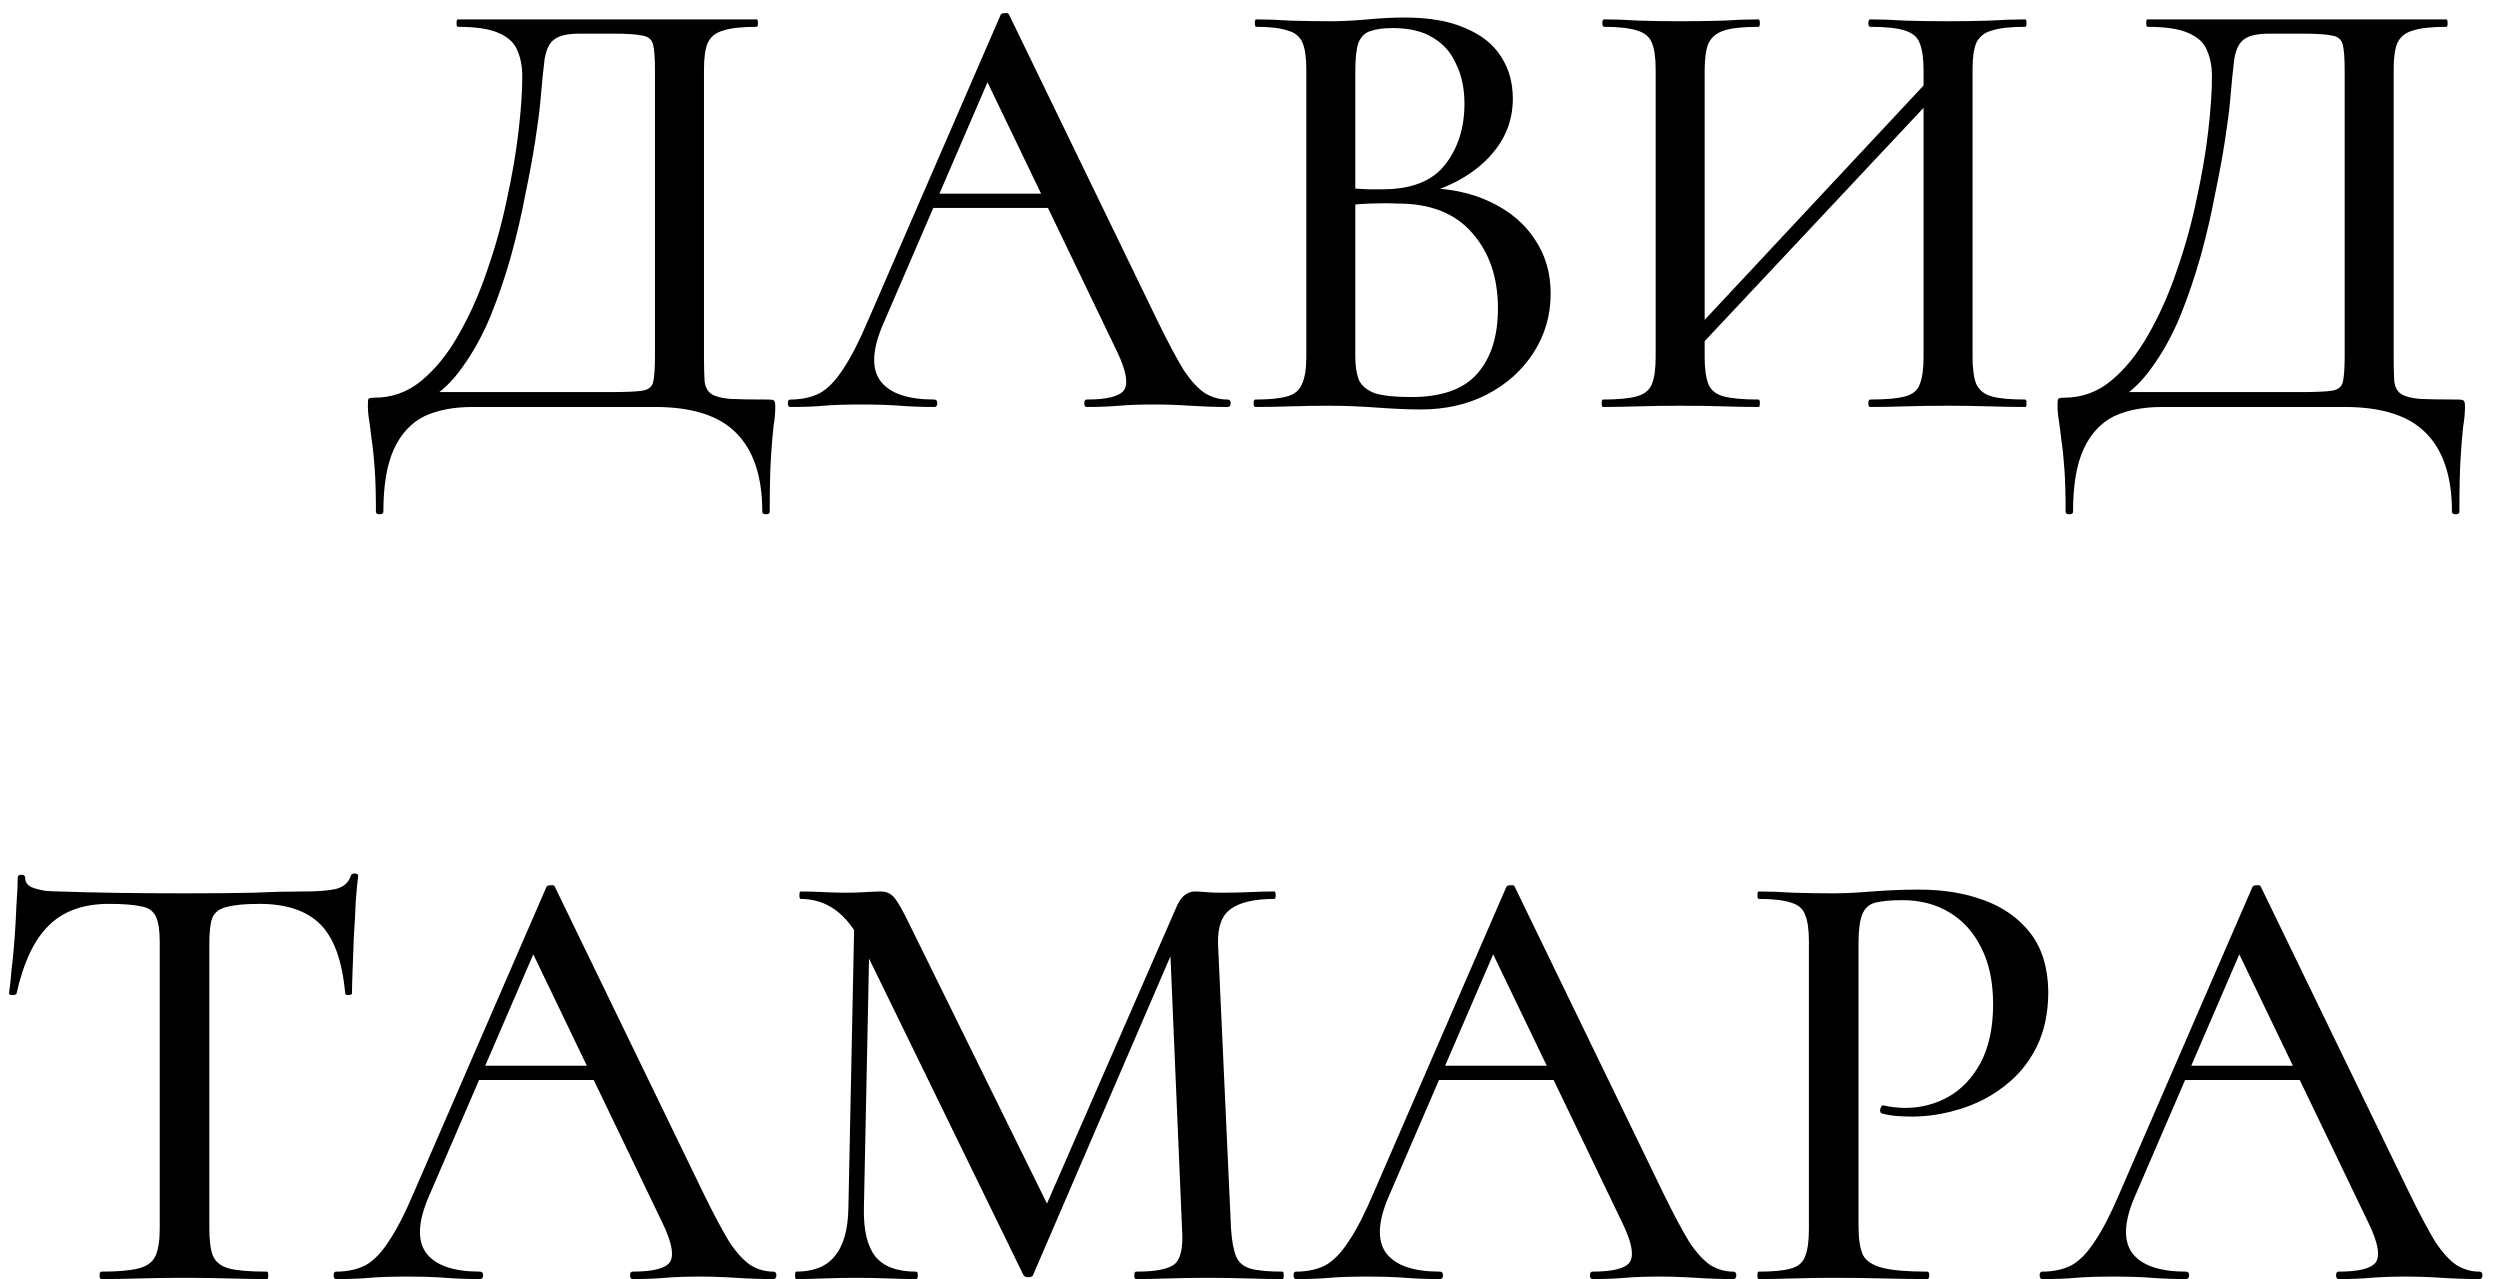 <?xml version="1.0" encoding="UTF-8"?> <svg xmlns="http://www.w3.org/2000/svg" width="129" height="66" viewBox="0 0 129 66" fill="none"><path d="M39.621 20.616C39.813 20.616 39.92 20.637 39.941 20.68C39.984 20.701 40.005 20.808 40.005 21C40.005 21.299 39.974 21.64 39.91 22.024C39.867 22.408 39.824 22.931 39.782 23.592C39.739 24.253 39.718 25.192 39.718 26.408C39.718 26.493 39.654 26.536 39.526 26.536C39.398 26.536 39.334 26.493 39.334 26.408C39.334 24.595 38.886 23.24 37.989 22.344C37.115 21.448 35.718 21 33.797 21H24.39C23.408 21 22.576 21.16 21.893 21.48C21.211 21.821 20.688 22.387 20.326 23.176C19.963 23.965 19.782 25.043 19.782 26.408C19.782 26.493 19.718 26.536 19.59 26.536C19.462 26.536 19.398 26.493 19.398 26.408C19.398 25.512 19.376 24.765 19.334 24.168C19.291 23.571 19.238 23.069 19.174 22.664C19.131 22.28 19.088 21.949 19.046 21.672C19.003 21.416 18.982 21.16 18.982 20.904C18.982 20.733 18.992 20.627 19.014 20.584C19.056 20.541 19.163 20.52 19.334 20.52C20.23 20.52 21.029 20.232 21.733 19.656C22.459 19.059 23.099 18.269 23.654 17.288C24.23 16.285 24.72 15.187 25.125 13.992C25.552 12.776 25.893 11.549 26.149 10.312C26.427 9.053 26.63 7.869 26.758 6.76C26.886 5.651 26.95 4.712 26.95 3.944C26.95 3.432 26.864 2.984 26.694 2.6C26.544 2.216 26.224 1.917 25.733 1.704C25.264 1.491 24.56 1.384 23.622 1.384C23.579 1.384 23.558 1.32 23.558 1.192C23.558 1.064 23.579 1 23.622 1C23.75 1 24.112 1 24.709 1C25.307 1 26.053 1 26.95 1C27.867 1 28.848 1 29.893 1C30.939 1 31.984 1 33.029 1C34.075 1 35.035 1 35.91 1C36.784 1 37.499 1 38.053 1C38.63 1 38.96 1 39.045 1C39.088 1 39.109 1.064 39.109 1.192C39.109 1.32 39.088 1.384 39.045 1.384C38.278 1.384 37.702 1.448 37.318 1.576C36.934 1.683 36.667 1.896 36.517 2.216C36.389 2.515 36.325 2.973 36.325 3.592V18.408C36.325 18.941 36.336 19.368 36.358 19.688C36.4 19.987 36.517 20.2 36.709 20.328C36.901 20.456 37.221 20.541 37.669 20.584C38.139 20.605 38.789 20.616 39.621 20.616ZM33.797 18.344V3.656C33.797 3.016 33.766 2.568 33.702 2.312C33.638 2.035 33.446 1.875 33.126 1.832C32.827 1.768 32.315 1.736 31.59 1.736H29.925C29.307 1.736 28.869 1.832 28.613 2.024C28.358 2.195 28.187 2.536 28.102 3.048C28.038 3.539 27.963 4.285 27.878 5.288C27.835 5.757 27.75 6.408 27.622 7.24C27.494 8.072 27.323 9 27.11 10.024C26.918 11.048 26.672 12.104 26.373 13.192C26.075 14.259 25.723 15.293 25.317 16.296C24.912 17.277 24.432 18.152 23.878 18.92C23.344 19.688 22.736 20.264 22.053 20.648L21.989 20.232H31.43C32.219 20.232 32.773 20.211 33.093 20.168C33.435 20.125 33.638 19.976 33.702 19.72C33.766 19.443 33.797 18.984 33.797 18.344ZM47.693 10.728L48.172 9.992H54.764L54.989 10.728H47.693ZM63.34 20.616C63.447 20.616 63.501 20.68 63.501 20.808C63.501 20.936 63.447 21 63.34 21C62.722 21 62.082 20.979 61.42 20.936C60.781 20.893 60.151 20.872 59.532 20.872C58.85 20.872 58.252 20.893 57.74 20.936C57.25 20.979 56.695 21 56.077 21C55.991 21 55.949 20.936 55.949 20.808C55.949 20.68 55.991 20.616 56.077 20.616C57.122 20.616 57.762 20.456 57.996 20.136C58.231 19.795 58.114 19.133 57.645 18.152L50.764 3.848L51.788 2.312L45.548 16.776C44.994 18.077 44.962 19.048 45.453 19.688C45.943 20.307 46.861 20.616 48.205 20.616C48.311 20.616 48.364 20.68 48.364 20.808C48.364 20.936 48.311 21 48.205 21C47.565 21 46.978 20.979 46.444 20.936C45.911 20.893 45.239 20.872 44.428 20.872C43.639 20.872 42.999 20.893 42.508 20.936C42.039 20.979 41.463 21 40.781 21C40.695 21 40.653 20.936 40.653 20.808C40.653 20.68 40.695 20.616 40.781 20.616C41.356 20.616 41.858 20.509 42.285 20.296C42.711 20.061 43.117 19.645 43.501 19.048C43.906 18.451 44.343 17.597 44.812 16.488L51.629 0.776C51.65 0.712 51.724 0.68 51.852 0.68C51.98 0.659 52.055 0.691 52.077 0.776L59.757 16.616C60.269 17.661 60.706 18.483 61.069 19.08C61.453 19.656 61.826 20.061 62.188 20.296C62.551 20.509 62.935 20.616 63.34 20.616ZM73.07 10.12L73.422 9.704C74.745 9.704 75.897 9.939 76.878 10.408C77.881 10.877 78.649 11.517 79.182 12.328C79.737 13.139 80.014 14.077 80.014 15.144C80.014 16.275 79.716 17.299 79.118 18.216C78.542 19.112 77.742 19.827 76.718 20.36C75.716 20.872 74.585 21.128 73.326 21.128C72.686 21.128 71.929 21.096 71.054 21.032C70.18 20.968 69.38 20.936 68.654 20.936C67.929 20.936 67.236 20.947 66.574 20.968C65.913 20.989 65.316 21 64.782 21C64.718 21 64.686 20.936 64.686 20.808C64.686 20.68 64.718 20.616 64.782 20.616C65.486 20.616 66.03 20.563 66.414 20.456C66.798 20.349 67.054 20.136 67.182 19.816C67.332 19.496 67.406 19.027 67.406 18.408V3.592C67.406 2.973 67.342 2.515 67.214 2.216C67.086 1.896 66.83 1.683 66.446 1.576C66.084 1.448 65.54 1.384 64.814 1.384C64.772 1.384 64.75 1.32 64.75 1.192C64.75 1.064 64.772 1 64.814 1C65.348 1 65.934 1.021 66.574 1.064C67.236 1.085 67.929 1.096 68.654 1.096C69.23 1.096 69.87 1.064 70.574 1C71.278 0.936 71.908 0.904 72.462 0.904C73.742 0.904 74.788 1.085 75.598 1.448C76.43 1.789 77.049 2.28 77.454 2.92C77.86 3.539 78.062 4.264 78.062 5.096C78.062 6.291 77.614 7.336 76.718 8.232C75.822 9.128 74.606 9.757 73.07 10.12ZM71.854 1.448C71.385 1.448 71.001 1.501 70.702 1.608C70.425 1.693 70.222 1.896 70.094 2.216C69.988 2.515 69.934 2.995 69.934 3.656V9.928L68.878 9.672C69.561 9.715 70.126 9.747 70.574 9.768C71.022 9.768 71.278 9.768 71.342 9.768C72.836 9.768 73.913 9.341 74.574 8.488C75.236 7.635 75.566 6.589 75.566 5.352C75.566 4.584 75.428 3.912 75.15 3.336C74.894 2.739 74.5 2.28 73.966 1.96C73.433 1.619 72.729 1.448 71.854 1.448ZM72.814 20.488C74.372 20.488 75.502 20.093 76.206 19.304C76.932 18.493 77.294 17.363 77.294 15.912C77.294 14.333 76.857 13.043 75.982 12.04C75.108 11.016 73.828 10.504 72.142 10.504C71.716 10.483 71.225 10.483 70.67 10.504C70.116 10.525 69.55 10.579 68.974 10.664L69.934 10.312V18.408C69.934 18.899 69.998 19.304 70.126 19.624C70.276 19.923 70.553 20.147 70.958 20.296C71.385 20.424 72.004 20.488 72.814 20.488ZM86.936 18.696L86.392 18.184L100.44 3.144L101.016 3.688L86.936 18.696ZM82.712 21C82.67 21 82.648 20.936 82.648 20.808C82.648 20.68 82.67 20.616 82.712 20.616C83.48 20.616 84.056 20.563 84.44 20.456C84.846 20.349 85.112 20.136 85.24 19.816C85.368 19.496 85.432 19.027 85.432 18.408V3.592C85.432 2.973 85.368 2.515 85.24 2.216C85.112 1.896 84.856 1.683 84.472 1.576C84.088 1.448 83.523 1.384 82.776 1.384C82.712 1.384 82.68 1.32 82.68 1.192C82.68 1.064 82.712 1 82.776 1C83.31 1 83.907 1.021 84.568 1.064C85.23 1.085 85.923 1.096 86.648 1.096C87.502 1.096 88.259 1.085 88.92 1.064C89.603 1.021 90.211 1 90.744 1C90.787 1 90.808 1.064 90.808 1.192C90.808 1.32 90.787 1.384 90.744 1.384C89.955 1.384 89.358 1.448 88.952 1.576C88.568 1.704 88.302 1.928 88.152 2.248C88.024 2.568 87.96 3.037 87.96 3.656V18.408C87.96 19.027 88.024 19.496 88.152 19.816C88.28 20.136 88.547 20.349 88.952 20.456C89.358 20.563 89.955 20.616 90.744 20.616C90.787 20.616 90.808 20.68 90.808 20.808C90.808 20.936 90.787 21 90.744 21C90.19 21 89.582 20.989 88.92 20.968C88.259 20.947 87.502 20.936 86.648 20.936C85.923 20.936 85.219 20.947 84.536 20.968C83.854 20.989 83.246 21 82.712 21ZM96.504 21C96.44 21 96.408 20.936 96.408 20.808C96.408 20.68 96.44 20.616 96.504 20.616C97.315 20.616 97.912 20.563 98.296 20.456C98.702 20.349 98.958 20.136 99.064 19.816C99.192 19.496 99.256 19.027 99.256 18.408V3.656C99.256 3.037 99.192 2.568 99.064 2.248C98.958 1.928 98.702 1.704 98.296 1.576C97.912 1.448 97.315 1.384 96.504 1.384C96.44 1.384 96.408 1.32 96.408 1.192C96.408 1.064 96.44 1 96.504 1C97.038 1 97.635 1.021 98.296 1.064C98.958 1.085 99.704 1.096 100.536 1.096C101.262 1.096 101.966 1.085 102.648 1.064C103.352 1.021 103.971 1 104.504 1C104.547 1 104.568 1.064 104.568 1.192C104.568 1.32 104.547 1.384 104.504 1.384C103.736 1.384 103.16 1.448 102.776 1.576C102.392 1.683 102.126 1.896 101.976 2.216C101.848 2.515 101.784 2.973 101.784 3.592V18.408C101.784 19.027 101.848 19.496 101.976 19.816C102.126 20.136 102.392 20.349 102.776 20.456C103.16 20.563 103.736 20.616 104.504 20.616C104.547 20.616 104.568 20.68 104.568 20.808C104.568 20.936 104.547 21 104.504 21C103.971 21 103.352 20.989 102.648 20.968C101.966 20.947 101.262 20.936 100.536 20.936C99.704 20.936 98.958 20.947 98.296 20.968C97.635 20.989 97.038 21 96.504 21ZM126.809 20.616C127.001 20.616 127.108 20.637 127.129 20.68C127.172 20.701 127.193 20.808 127.193 21C127.193 21.299 127.161 21.64 127.097 22.024C127.054 22.408 127.012 22.931 126.969 23.592C126.926 24.253 126.905 25.192 126.905 26.408C126.905 26.493 126.841 26.536 126.713 26.536C126.585 26.536 126.521 26.493 126.521 26.408C126.521 24.595 126.073 23.24 125.177 22.344C124.302 21.448 122.905 21 120.985 21H111.577C110.596 21 109.764 21.16 109.081 21.48C108.398 21.821 107.876 22.387 107.513 23.176C107.15 23.965 106.969 25.043 106.969 26.408C106.969 26.493 106.905 26.536 106.777 26.536C106.649 26.536 106.585 26.493 106.585 26.408C106.585 25.512 106.564 24.765 106.521 24.168C106.478 23.571 106.425 23.069 106.361 22.664C106.318 22.28 106.276 21.949 106.233 21.672C106.19 21.416 106.169 21.16 106.169 20.904C106.169 20.733 106.18 20.627 106.201 20.584C106.244 20.541 106.35 20.52 106.521 20.52C107.417 20.52 108.217 20.232 108.921 19.656C109.646 19.059 110.286 18.269 110.841 17.288C111.417 16.285 111.908 15.187 112.313 13.992C112.74 12.776 113.081 11.549 113.337 10.312C113.614 9.053 113.817 7.869 113.945 6.76C114.073 5.651 114.137 4.712 114.137 3.944C114.137 3.432 114.052 2.984 113.881 2.6C113.732 2.216 113.412 1.917 112.921 1.704C112.452 1.491 111.748 1.384 110.809 1.384C110.766 1.384 110.745 1.32 110.745 1.192C110.745 1.064 110.766 1 110.809 1C110.937 1 111.3 1 111.897 1C112.494 1 113.241 1 114.137 1C115.054 1 116.036 1 117.081 1C118.126 1 119.172 1 120.217 1C121.262 1 122.222 1 123.097 1C123.972 1 124.686 1 125.241 1C125.817 1 126.148 1 126.233 1C126.276 1 126.297 1.064 126.297 1.192C126.297 1.32 126.276 1.384 126.233 1.384C125.465 1.384 124.889 1.448 124.505 1.576C124.121 1.683 123.854 1.896 123.705 2.216C123.577 2.515 123.513 2.973 123.513 3.592V18.408C123.513 18.941 123.524 19.368 123.545 19.688C123.588 19.987 123.705 20.2 123.897 20.328C124.089 20.456 124.409 20.541 124.857 20.584C125.326 20.605 125.977 20.616 126.809 20.616ZM120.985 18.344V3.656C120.985 3.016 120.953 2.568 120.889 2.312C120.825 2.035 120.633 1.875 120.313 1.832C120.014 1.768 119.502 1.736 118.777 1.736H117.113C116.494 1.736 116.057 1.832 115.801 2.024C115.545 2.195 115.374 2.536 115.289 3.048C115.225 3.539 115.15 4.285 115.065 5.288C115.022 5.757 114.937 6.408 114.809 7.24C114.681 8.072 114.51 9 114.297 10.024C114.105 11.048 113.86 12.104 113.561 13.192C113.262 14.259 112.91 15.293 112.505 16.296C112.1 17.277 111.62 18.152 111.065 18.92C110.532 19.688 109.924 20.264 109.241 20.648L109.177 20.232H118.617C119.406 20.232 119.961 20.211 120.281 20.168C120.622 20.125 120.825 19.976 120.889 19.72C120.953 19.443 120.985 18.984 120.985 18.344ZM5.618 46.64C4.295 46.64 3.261 47.013 2.514 47.76C1.767 48.485 1.213 49.659 0.85 51.28C0.829 51.323 0.754 51.344 0.626 51.344C0.519 51.344 0.466 51.312 0.466 51.248C0.509 50.971 0.551 50.576 0.594 50.064C0.658 49.552 0.711 48.997 0.754 48.4C0.797 47.803 0.829 47.227 0.85 46.672C0.893 46.117 0.914 45.659 0.914 45.296C0.914 45.189 0.978 45.136 1.106 45.136C1.234 45.136 1.298 45.189 1.298 45.296C1.298 45.509 1.405 45.669 1.618 45.776C1.831 45.861 2.077 45.925 2.354 45.968C2.631 45.989 2.866 46 3.058 46C4.893 46.064 7.037 46.096 9.49 46.096C10.983 46.096 12.178 46.085 13.074 46.064C13.97 46.021 14.834 46 15.666 46C16.391 46 16.946 45.957 17.33 45.872C17.735 45.765 17.991 45.541 18.098 45.2C18.119 45.115 18.183 45.072 18.29 45.072C18.418 45.072 18.482 45.115 18.482 45.2C18.439 45.52 18.397 45.968 18.354 46.544C18.333 47.12 18.301 47.717 18.258 48.336C18.237 48.955 18.215 49.531 18.194 50.064C18.173 50.597 18.162 50.992 18.162 51.248C18.162 51.312 18.098 51.344 17.97 51.344C17.863 51.344 17.81 51.312 17.81 51.248C17.661 49.584 17.234 48.4 16.53 47.696C15.826 46.992 14.781 46.64 13.394 46.64C12.647 46.64 12.082 46.693 11.698 46.8C11.335 46.885 11.09 47.067 10.962 47.344C10.855 47.621 10.802 48.059 10.802 48.656V63.408C10.802 64.027 10.866 64.496 10.994 64.816C11.143 65.136 11.421 65.349 11.826 65.456C12.253 65.563 12.903 65.616 13.778 65.616C13.821 65.616 13.842 65.68 13.842 65.808C13.842 65.936 13.821 66 13.778 66C13.202 66 12.551 65.989 11.826 65.968C11.122 65.947 10.343 65.936 9.49 65.936C8.679 65.936 7.911 65.947 7.186 65.968C6.482 65.989 5.831 66 5.234 66C5.17 66 5.138 65.936 5.138 65.808C5.138 65.68 5.17 65.616 5.234 65.616C6.066 65.616 6.695 65.563 7.122 65.456C7.57 65.349 7.869 65.136 8.018 64.816C8.167 64.496 8.242 64.027 8.242 63.408V48.592C8.242 48.016 8.178 47.589 8.05 47.312C7.922 47.013 7.666 46.832 7.282 46.768C6.898 46.683 6.343 46.64 5.618 46.64ZM24.255 55.728L24.735 54.992H31.327L31.551 55.728H24.255ZM39.903 65.616C40.01 65.616 40.063 65.68 40.063 65.808C40.063 65.936 40.01 66 39.903 66C39.284 66 38.644 65.979 37.983 65.936C37.343 65.893 36.714 65.872 36.095 65.872C35.412 65.872 34.815 65.893 34.303 65.936C33.812 65.979 33.258 66 32.639 66C32.554 66 32.511 65.936 32.511 65.808C32.511 65.68 32.554 65.616 32.639 65.616C33.684 65.616 34.324 65.456 34.559 65.136C34.794 64.795 34.676 64.133 34.207 63.152L27.327 48.848L28.351 47.312L22.111 61.776C21.556 63.077 21.524 64.048 22.015 64.688C22.506 65.307 23.423 65.616 24.767 65.616C24.874 65.616 24.927 65.68 24.927 65.808C24.927 65.936 24.874 66 24.767 66C24.127 66 23.54 65.979 23.007 65.936C22.474 65.893 21.802 65.872 20.991 65.872C20.202 65.872 19.562 65.893 19.071 65.936C18.602 65.979 18.026 66 17.343 66C17.258 66 17.215 65.936 17.215 65.808C17.215 65.68 17.258 65.616 17.343 65.616C17.919 65.616 18.42 65.509 18.847 65.296C19.274 65.061 19.679 64.645 20.063 64.048C20.468 63.451 20.906 62.597 21.375 61.488L28.191 45.776C28.212 45.712 28.287 45.68 28.415 45.68C28.543 45.659 28.618 45.691 28.639 45.776L36.319 61.616C36.831 62.661 37.268 63.483 37.631 64.08C38.015 64.656 38.388 65.061 38.751 65.296C39.114 65.509 39.498 65.616 39.903 65.616ZM43.777 62.352L44.097 46.736L44.897 46.8L44.577 62.352C44.555 63.461 44.747 64.283 45.153 64.816C45.579 65.349 46.283 65.616 47.265 65.616C47.329 65.616 47.361 65.68 47.361 65.808C47.361 65.936 47.329 66 47.265 66C46.795 66 46.315 65.989 45.825 65.968C45.334 65.947 44.779 65.936 44.161 65.936C43.585 65.936 43.041 65.947 42.529 65.968C42.017 65.989 41.537 66 41.089 66C41.046 66 41.025 65.936 41.025 65.808C41.025 65.68 41.046 65.616 41.089 65.616C41.985 65.616 42.646 65.349 43.073 64.816C43.521 64.283 43.755 63.461 43.777 62.352ZM66.177 65.616C66.219 65.616 66.241 65.68 66.241 65.808C66.241 65.936 66.219 66 66.177 66C65.643 66 65.046 65.989 64.385 65.968C63.723 65.947 63.019 65.936 62.273 65.936C61.569 65.936 60.907 65.947 60.289 65.968C59.67 65.989 59.115 66 58.625 66C58.561 66 58.529 65.936 58.529 65.808C58.529 65.68 58.561 65.616 58.625 65.616C59.67 65.616 60.342 65.477 60.641 65.2C60.939 64.923 61.057 64.325 60.993 63.408L60.353 48.336L61.601 46.544L53.313 65.776C53.291 65.861 53.206 65.904 53.057 65.904C52.929 65.904 52.843 65.861 52.801 65.776L44.449 48.656C43.702 47.141 42.657 46.384 41.313 46.384C41.27 46.384 41.249 46.32 41.249 46.192C41.249 46.064 41.27 46 41.313 46C41.697 46 42.091 46.011 42.497 46.032C42.923 46.053 43.286 46.064 43.585 46.064C43.99 46.064 44.353 46.053 44.673 46.032C45.014 46.011 45.27 46 45.441 46C45.739 46 45.974 46.107 46.145 46.32C46.315 46.512 46.571 46.96 46.913 47.664L54.177 62.416L52.993 64.464L60.705 46.8C60.811 46.544 60.939 46.352 61.089 46.224C61.259 46.075 61.451 46 61.665 46C61.814 46 61.995 46.011 62.209 46.032C62.443 46.053 62.71 46.064 63.009 46.064C63.606 46.064 64.107 46.053 64.513 46.032C64.918 46.011 65.334 46 65.761 46C65.803 46 65.825 46.064 65.825 46.192C65.825 46.32 65.803 46.384 65.761 46.384C64.737 46.384 63.99 46.555 63.521 46.896C63.051 47.216 62.827 47.813 62.849 48.688L63.521 63.408C63.563 64.027 63.649 64.496 63.777 64.816C63.905 65.136 64.15 65.349 64.513 65.456C64.875 65.563 65.43 65.616 66.177 65.616ZM73.786 55.728L74.266 54.992H80.858L81.082 55.728H73.786ZM89.434 65.616C89.541 65.616 89.594 65.68 89.594 65.808C89.594 65.936 89.541 66 89.434 66C88.816 66 88.176 65.979 87.514 65.936C86.874 65.893 86.245 65.872 85.626 65.872C84.944 65.872 84.346 65.893 83.834 65.936C83.344 65.979 82.789 66 82.17 66C82.085 66 82.042 65.936 82.042 65.808C82.042 65.68 82.085 65.616 82.17 65.616C83.216 65.616 83.856 65.456 84.09 65.136C84.325 64.795 84.208 64.133 83.738 63.152L76.858 48.848L77.882 47.312L71.642 61.776C71.088 63.077 71.056 64.048 71.546 64.688C72.037 65.307 72.954 65.616 74.298 65.616C74.405 65.616 74.458 65.68 74.458 65.808C74.458 65.936 74.405 66 74.298 66C73.658 66 73.072 65.979 72.538 65.936C72.005 65.893 71.333 65.872 70.522 65.872C69.733 65.872 69.093 65.893 68.602 65.936C68.133 65.979 67.557 66 66.874 66C66.789 66 66.746 65.936 66.746 65.808C66.746 65.68 66.789 65.616 66.874 65.616C67.45 65.616 67.952 65.509 68.378 65.296C68.805 65.061 69.21 64.645 69.594 64.048C70 63.451 70.437 62.597 70.906 61.488L77.722 45.776C77.744 45.712 77.818 45.68 77.946 45.68C78.074 45.659 78.149 45.691 78.17 45.776L85.85 61.616C86.362 62.661 86.8 63.483 87.162 64.08C87.546 64.656 87.92 65.061 88.282 65.296C88.645 65.509 89.029 65.616 89.434 65.616ZM95.9 63.28C95.9 63.92 95.975 64.411 96.124 64.752C96.295 65.072 96.636 65.296 97.148 65.424C97.66 65.552 98.428 65.616 99.452 65.616C99.516 65.616 99.548 65.68 99.548 65.808C99.548 65.936 99.516 66 99.452 66C98.769 66 98.023 65.989 97.212 65.968C96.423 65.947 95.559 65.936 94.62 65.936C93.916 65.936 93.223 65.947 92.54 65.968C91.879 65.989 91.281 66 90.748 66C90.705 66 90.684 65.936 90.684 65.808C90.684 65.68 90.705 65.616 90.748 65.616C91.495 65.616 92.049 65.563 92.412 65.456C92.796 65.349 93.041 65.136 93.148 64.816C93.276 64.496 93.34 64.027 93.34 63.408V48.592C93.34 47.973 93.276 47.515 93.148 47.216C93.041 46.896 92.796 46.683 92.412 46.576C92.049 46.448 91.495 46.384 90.748 46.384C90.705 46.384 90.684 46.32 90.684 46.192C90.684 46.064 90.705 46 90.748 46C91.281 46 91.879 46.021 92.54 46.064C93.201 46.085 93.884 46.096 94.588 46.096C95.143 46.096 95.815 46.064 96.604 46C97.415 45.936 98.225 45.904 99.036 45.904C100.273 45.904 101.383 46.085 102.364 46.448C103.367 46.811 104.167 47.376 104.764 48.144C105.361 48.912 105.671 49.915 105.692 51.152C105.692 52.261 105.489 53.221 105.084 54.032C104.679 54.843 104.124 55.515 103.42 56.048C102.737 56.581 101.969 56.976 101.116 57.232C100.284 57.488 99.463 57.616 98.652 57.616C98.396 57.616 98.129 57.605 97.852 57.584C97.596 57.563 97.351 57.52 97.116 57.456C97.031 57.435 96.999 57.36 97.02 57.232C97.063 57.083 97.116 57.019 97.18 57.04C97.372 57.083 97.564 57.115 97.756 57.136C97.969 57.157 98.151 57.168 98.3 57.168C99.111 57.168 99.857 56.976 100.54 56.592C101.223 56.208 101.777 55.621 102.204 54.832C102.631 54.021 102.844 53.019 102.844 51.824C102.844 50.672 102.641 49.701 102.236 48.912C101.852 48.123 101.308 47.515 100.604 47.088C99.9 46.661 99.089 46.448 98.172 46.448C97.575 46.448 97.105 46.491 96.764 46.576C96.444 46.661 96.22 46.864 96.092 47.184C95.964 47.504 95.9 47.995 95.9 48.656V63.28ZM112.286 55.728L112.766 54.992H119.358L119.582 55.728H112.286ZM127.934 65.616C128.041 65.616 128.094 65.68 128.094 65.808C128.094 65.936 128.041 66 127.934 66C127.316 66 126.676 65.979 126.014 65.936C125.374 65.893 124.745 65.872 124.126 65.872C123.444 65.872 122.846 65.893 122.334 65.936C121.844 65.979 121.289 66 120.67 66C120.585 66 120.542 65.936 120.542 65.808C120.542 65.68 120.585 65.616 120.67 65.616C121.716 65.616 122.356 65.456 122.59 65.136C122.825 64.795 122.708 64.133 122.238 63.152L115.358 48.848L116.382 47.312L110.142 61.776C109.588 63.077 109.556 64.048 110.046 64.688C110.537 65.307 111.454 65.616 112.798 65.616C112.905 65.616 112.958 65.68 112.958 65.808C112.958 65.936 112.905 66 112.798 66C112.158 66 111.572 65.979 111.038 65.936C110.505 65.893 109.833 65.872 109.022 65.872C108.233 65.872 107.593 65.893 107.102 65.936C106.633 65.979 106.057 66 105.374 66C105.289 66 105.246 65.936 105.246 65.808C105.246 65.68 105.289 65.616 105.374 65.616C105.95 65.616 106.452 65.509 106.878 65.296C107.305 65.061 107.71 64.645 108.094 64.048C108.5 63.451 108.937 62.597 109.406 61.488L116.222 45.776C116.244 45.712 116.318 45.68 116.446 45.68C116.574 45.659 116.649 45.691 116.67 45.776L124.35 61.616C124.862 62.661 125.3 63.483 125.662 64.08C126.046 64.656 126.42 65.061 126.782 65.296C127.145 65.509 127.529 65.616 127.934 65.616Z" fill="black"></path></svg> 